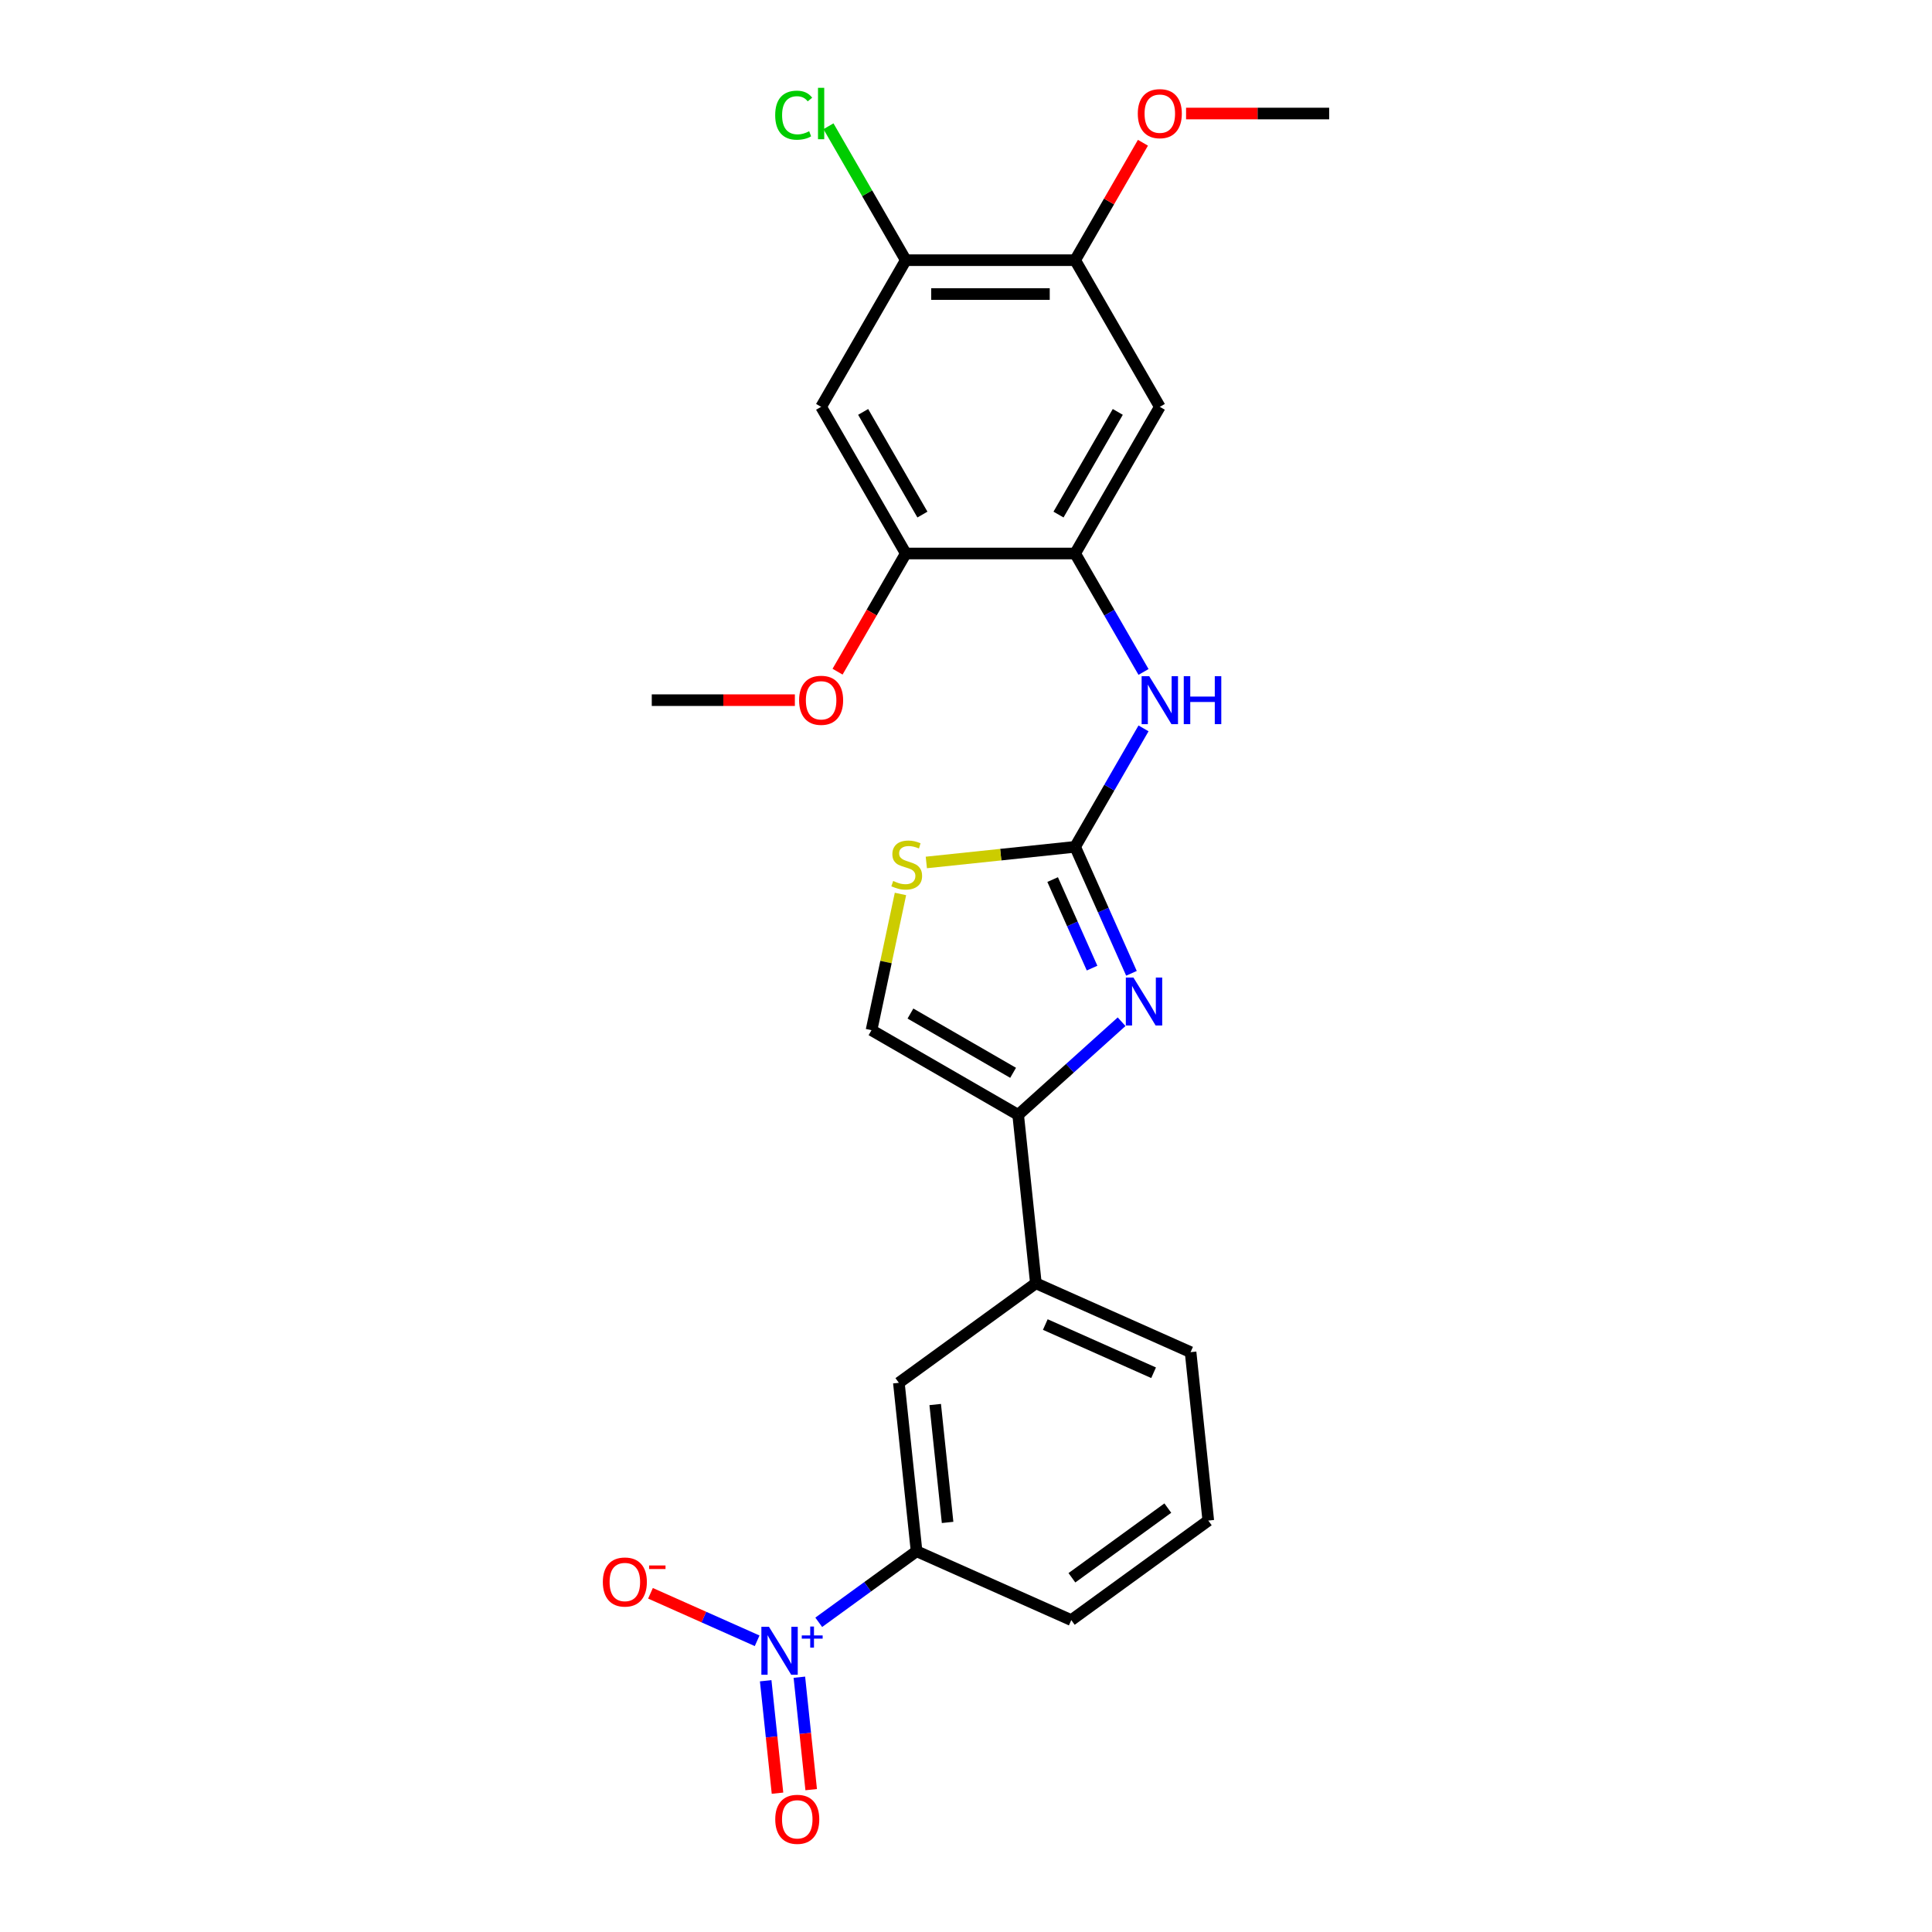 <?xml version='1.0' encoding='iso-8859-1'?>
<svg version='1.1' baseProfile='full'
              xmlns='http://www.w3.org/2000/svg'
                      xmlns:rdkit='http://www.rdkit.org/xml'
                      xmlns:xlink='http://www.w3.org/1999/xlink'
                  xml:space='preserve'
width='1000px' height='1000px' viewBox='0 0 1000 1000'>
<!-- END OF HEADER -->
<rect style='opacity:1.0;fill:#FFFFFF;stroke:none' width='1000' height='1000' x='0' y='0'> </rect>
<path class='bond-0' d='M 585.64,503.787 L 571.065,471.05' style='fill:none;fill-rule:evenodd;stroke:#0000FF;stroke-width:6px;stroke-linecap:butt;stroke-linejoin:miter;stroke-opacity:1' />
<path class='bond-0' d='M 571.065,471.05 L 556.49,438.314' style='fill:none;fill-rule:evenodd;stroke:#000000;stroke-width:6px;stroke-linecap:butt;stroke-linejoin:miter;stroke-opacity:1' />
<path class='bond-0' d='M 565.253,501.096 L 555.05,478.181' style='fill:none;fill-rule:evenodd;stroke:#0000FF;stroke-width:6px;stroke-linecap:butt;stroke-linejoin:miter;stroke-opacity:1' />
<path class='bond-0' d='M 555.05,478.181 L 544.847,455.265' style='fill:none;fill-rule:evenodd;stroke:#000000;stroke-width:6px;stroke-linecap:butt;stroke-linejoin:miter;stroke-opacity:1' />
<path class='bond-2' d='M 580.537,528.84 L 553.77,552.941' style='fill:none;fill-rule:evenodd;stroke:#0000FF;stroke-width:6px;stroke-linecap:butt;stroke-linejoin:miter;stroke-opacity:1' />
<path class='bond-2' d='M 553.77,552.941 L 527.002,577.042' style='fill:none;fill-rule:evenodd;stroke:#000000;stroke-width:6px;stroke-linecap:butt;stroke-linejoin:miter;stroke-opacity:1' />
<path class='bond-3' d='M 556.49,438.314 L 517.978,442.362' style='fill:none;fill-rule:evenodd;stroke:#000000;stroke-width:6px;stroke-linecap:butt;stroke-linejoin:miter;stroke-opacity:1' />
<path class='bond-3' d='M 517.978,442.362 L 479.466,446.41' style='fill:none;fill-rule:evenodd;stroke:#CCCC00;stroke-width:6px;stroke-linecap:butt;stroke-linejoin:miter;stroke-opacity:1' />
<path class='bond-5' d='M 556.49,438.314 L 574.188,407.66' style='fill:none;fill-rule:evenodd;stroke:#000000;stroke-width:6px;stroke-linecap:butt;stroke-linejoin:miter;stroke-opacity:1' />
<path class='bond-5' d='M 574.188,407.66 L 591.886,377.007' style='fill:none;fill-rule:evenodd;stroke:#0000FF;stroke-width:6px;stroke-linecap:butt;stroke-linejoin:miter;stroke-opacity:1' />
<path class='bond-1' d='M 423.779,839.7 L 449.096,821.306' style='fill:none;fill-rule:evenodd;stroke:#0000FF;stroke-width:6px;stroke-linecap:butt;stroke-linejoin:miter;stroke-opacity:1' />
<path class='bond-1' d='M 449.096,821.306 L 474.414,802.912' style='fill:none;fill-rule:evenodd;stroke:#000000;stroke-width:6px;stroke-linecap:butt;stroke-linejoin:miter;stroke-opacity:1' />
<path class='bond-15' d='M 391.894,849.267 L 364.293,836.978' style='fill:none;fill-rule:evenodd;stroke:#0000FF;stroke-width:6px;stroke-linecap:butt;stroke-linejoin:miter;stroke-opacity:1' />
<path class='bond-15' d='M 364.293,836.978 L 336.693,824.689' style='fill:none;fill-rule:evenodd;stroke:#FF0000;stroke-width:6px;stroke-linecap:butt;stroke-linejoin:miter;stroke-opacity:1' />
<path class='bond-16' d='M 396.317,869.953 L 399.376,899.05' style='fill:none;fill-rule:evenodd;stroke:#0000FF;stroke-width:6px;stroke-linecap:butt;stroke-linejoin:miter;stroke-opacity:1' />
<path class='bond-16' d='M 399.376,899.05 L 402.434,928.148' style='fill:none;fill-rule:evenodd;stroke:#FF0000;stroke-width:6px;stroke-linecap:butt;stroke-linejoin:miter;stroke-opacity:1' />
<path class='bond-16' d='M 413.752,868.121 L 416.81,897.218' style='fill:none;fill-rule:evenodd;stroke:#0000FF;stroke-width:6px;stroke-linecap:butt;stroke-linejoin:miter;stroke-opacity:1' />
<path class='bond-16' d='M 416.81,897.218 L 419.869,926.315' style='fill:none;fill-rule:evenodd;stroke:#FF0000;stroke-width:6px;stroke-linecap:butt;stroke-linejoin:miter;stroke-opacity:1' />
<path class='bond-6' d='M 527.002,577.042 L 451.092,533.215' style='fill:none;fill-rule:evenodd;stroke:#000000;stroke-width:6px;stroke-linecap:butt;stroke-linejoin:miter;stroke-opacity:1' />
<path class='bond-6' d='M 524.381,555.286 L 471.244,524.607' style='fill:none;fill-rule:evenodd;stroke:#000000;stroke-width:6px;stroke-linecap:butt;stroke-linejoin:miter;stroke-opacity:1' />
<path class='bond-12' d='M 527.002,577.042 L 536.165,664.216' style='fill:none;fill-rule:evenodd;stroke:#000000;stroke-width:6px;stroke-linecap:butt;stroke-linejoin:miter;stroke-opacity:1' />
<path class='bond-25' d='M 466.078,462.711 L 458.585,497.963' style='fill:none;fill-rule:evenodd;stroke:#CCCC00;stroke-width:6px;stroke-linecap:butt;stroke-linejoin:miter;stroke-opacity:1' />
<path class='bond-25' d='M 458.585,497.963 L 451.092,533.215' style='fill:none;fill-rule:evenodd;stroke:#000000;stroke-width:6px;stroke-linecap:butt;stroke-linejoin:miter;stroke-opacity:1' />
<path class='bond-4' d='M 556.49,286.493 L 574.188,317.146' style='fill:none;fill-rule:evenodd;stroke:#000000;stroke-width:6px;stroke-linecap:butt;stroke-linejoin:miter;stroke-opacity:1' />
<path class='bond-4' d='M 574.188,317.146 L 591.886,347.8' style='fill:none;fill-rule:evenodd;stroke:#0000FF;stroke-width:6px;stroke-linecap:butt;stroke-linejoin:miter;stroke-opacity:1' />
<path class='bond-7' d='M 556.49,286.493 L 600.317,210.582' style='fill:none;fill-rule:evenodd;stroke:#000000;stroke-width:6px;stroke-linecap:butt;stroke-linejoin:miter;stroke-opacity:1' />
<path class='bond-7' d='M 547.882,266.341 L 578.561,213.203' style='fill:none;fill-rule:evenodd;stroke:#000000;stroke-width:6px;stroke-linecap:butt;stroke-linejoin:miter;stroke-opacity:1' />
<path class='bond-10' d='M 556.49,286.493 L 468.836,286.493' style='fill:none;fill-rule:evenodd;stroke:#000000;stroke-width:6px;stroke-linecap:butt;stroke-linejoin:miter;stroke-opacity:1' />
<path class='bond-13' d='M 600.317,210.582 L 556.49,134.671' style='fill:none;fill-rule:evenodd;stroke:#000000;stroke-width:6px;stroke-linecap:butt;stroke-linejoin:miter;stroke-opacity:1' />
<path class='bond-8' d='M 425.009,210.582 L 468.836,286.493' style='fill:none;fill-rule:evenodd;stroke:#000000;stroke-width:6px;stroke-linecap:butt;stroke-linejoin:miter;stroke-opacity:1' />
<path class='bond-8' d='M 446.765,213.203 L 477.444,266.341' style='fill:none;fill-rule:evenodd;stroke:#000000;stroke-width:6px;stroke-linecap:butt;stroke-linejoin:miter;stroke-opacity:1' />
<path class='bond-11' d='M 425.009,210.582 L 468.836,134.671' style='fill:none;fill-rule:evenodd;stroke:#000000;stroke-width:6px;stroke-linecap:butt;stroke-linejoin:miter;stroke-opacity:1' />
<path class='bond-9' d='M 474.414,802.912 L 465.251,715.738' style='fill:none;fill-rule:evenodd;stroke:#000000;stroke-width:6px;stroke-linecap:butt;stroke-linejoin:miter;stroke-opacity:1' />
<path class='bond-9' d='M 490.474,788.003 L 484.06,726.982' style='fill:none;fill-rule:evenodd;stroke:#000000;stroke-width:6px;stroke-linecap:butt;stroke-linejoin:miter;stroke-opacity:1' />
<path class='bond-26' d='M 474.414,802.912 L 554.49,838.564' style='fill:none;fill-rule:evenodd;stroke:#000000;stroke-width:6px;stroke-linecap:butt;stroke-linejoin:miter;stroke-opacity:1' />
<path class='bond-18' d='M 468.836,286.493 L 451.178,317.076' style='fill:none;fill-rule:evenodd;stroke:#000000;stroke-width:6px;stroke-linecap:butt;stroke-linejoin:miter;stroke-opacity:1' />
<path class='bond-18' d='M 451.178,317.076 L 433.521,347.66' style='fill:none;fill-rule:evenodd;stroke:#FF0000;stroke-width:6px;stroke-linecap:butt;stroke-linejoin:miter;stroke-opacity:1' />
<path class='bond-17' d='M 468.836,134.671 L 448.824,100.01' style='fill:none;fill-rule:evenodd;stroke:#000000;stroke-width:6px;stroke-linecap:butt;stroke-linejoin:miter;stroke-opacity:1' />
<path class='bond-17' d='M 448.824,100.01 L 428.813,65.35' style='fill:none;fill-rule:evenodd;stroke:#00CC00;stroke-width:6px;stroke-linecap:butt;stroke-linejoin:miter;stroke-opacity:1' />
<path class='bond-27' d='M 468.836,134.671 L 556.49,134.671' style='fill:none;fill-rule:evenodd;stroke:#000000;stroke-width:6px;stroke-linecap:butt;stroke-linejoin:miter;stroke-opacity:1' />
<path class='bond-27' d='M 481.984,152.202 L 543.342,152.202' style='fill:none;fill-rule:evenodd;stroke:#000000;stroke-width:6px;stroke-linecap:butt;stroke-linejoin:miter;stroke-opacity:1' />
<path class='bond-14' d='M 536.165,664.216 L 465.251,715.738' style='fill:none;fill-rule:evenodd;stroke:#000000;stroke-width:6px;stroke-linecap:butt;stroke-linejoin:miter;stroke-opacity:1' />
<path class='bond-21' d='M 536.165,664.216 L 616.241,699.868' style='fill:none;fill-rule:evenodd;stroke:#000000;stroke-width:6px;stroke-linecap:butt;stroke-linejoin:miter;stroke-opacity:1' />
<path class='bond-21' d='M 541.046,685.579 L 597.099,710.536' style='fill:none;fill-rule:evenodd;stroke:#000000;stroke-width:6px;stroke-linecap:butt;stroke-linejoin:miter;stroke-opacity:1' />
<path class='bond-19' d='M 556.49,134.671 L 574.036,104.28' style='fill:none;fill-rule:evenodd;stroke:#000000;stroke-width:6px;stroke-linecap:butt;stroke-linejoin:miter;stroke-opacity:1' />
<path class='bond-19' d='M 574.036,104.28 L 591.582,73.89' style='fill:none;fill-rule:evenodd;stroke:#FF0000;stroke-width:6px;stroke-linecap:butt;stroke-linejoin:miter;stroke-opacity:1' />
<path class='bond-24' d='M 411.422,362.403 L 374.389,362.403' style='fill:none;fill-rule:evenodd;stroke:#FF0000;stroke-width:6px;stroke-linecap:butt;stroke-linejoin:miter;stroke-opacity:1' />
<path class='bond-24' d='M 374.389,362.403 L 337.355,362.403' style='fill:none;fill-rule:evenodd;stroke:#000000;stroke-width:6px;stroke-linecap:butt;stroke-linejoin:miter;stroke-opacity:1' />
<path class='bond-23' d='M 613.904,58.76 L 650.937,58.76' style='fill:none;fill-rule:evenodd;stroke:#FF0000;stroke-width:6px;stroke-linecap:butt;stroke-linejoin:miter;stroke-opacity:1' />
<path class='bond-23' d='M 650.937,58.76 L 687.971,58.76' style='fill:none;fill-rule:evenodd;stroke:#000000;stroke-width:6px;stroke-linecap:butt;stroke-linejoin:miter;stroke-opacity:1' />
<path class='bond-20' d='M 554.49,838.564 L 625.403,787.042' style='fill:none;fill-rule:evenodd;stroke:#000000;stroke-width:6px;stroke-linecap:butt;stroke-linejoin:miter;stroke-opacity:1' />
<path class='bond-20' d='M 554.822,816.653 L 604.462,780.588' style='fill:none;fill-rule:evenodd;stroke:#000000;stroke-width:6px;stroke-linecap:butt;stroke-linejoin:miter;stroke-opacity:1' />
<path class='bond-22' d='M 616.241,699.868 L 625.403,787.042' style='fill:none;fill-rule:evenodd;stroke:#000000;stroke-width:6px;stroke-linecap:butt;stroke-linejoin:miter;stroke-opacity:1' />
<path  class='atom-0' d='M 586.655 505.978
L 594.789 519.126
Q 595.596 520.424, 596.893 522.773
Q 598.19 525.122, 598.26 525.262
L 598.26 505.978
L 601.556 505.978
L 601.556 530.802
L 598.155 530.802
L 589.425 516.427
Q 588.408 514.744, 587.321 512.815
Q 586.269 510.887, 585.954 510.291
L 585.954 530.802
L 582.728 530.802
L 582.728 505.978
L 586.655 505.978
' fill='#0000FF'/>
<path  class='atom-2' d='M 398.013 842.022
L 406.147 855.17
Q 406.953 856.467, 408.251 858.816
Q 409.548 861.166, 409.618 861.306
L 409.618 842.022
L 412.914 842.022
L 412.914 866.846
L 409.513 866.846
L 400.783 852.47
Q 399.766 850.787, 398.679 848.859
Q 397.627 846.931, 397.311 846.334
L 397.311 866.846
L 394.086 866.846
L 394.086 842.022
L 398.013 842.022
' fill='#0000FF'/>
<path  class='atom-2' d='M 414.997 846.496
L 419.37 846.496
L 419.37 841.891
L 421.314 841.891
L 421.314 846.496
L 425.803 846.496
L 425.803 848.163
L 421.314 848.163
L 421.314 852.791
L 419.37 852.791
L 419.37 848.163
L 414.997 848.163
L 414.997 846.496
' fill='#0000FF'/>
<path  class='atom-4' d='M 462.304 455.996
Q 462.584 456.102, 463.741 456.592
Q 464.898 457.083, 466.161 457.399
Q 467.458 457.679, 468.72 457.679
Q 471.069 457.679, 472.437 456.557
Q 473.804 455.4, 473.804 453.402
Q 473.804 452.034, 473.103 451.193
Q 472.437 450.351, 471.385 449.896
Q 470.333 449.44, 468.58 448.914
Q 466.371 448.248, 465.039 447.617
Q 463.741 446.986, 462.795 445.653
Q 461.883 444.321, 461.883 442.077
Q 461.883 438.956, 463.987 437.028
Q 466.125 435.1, 470.333 435.1
Q 473.208 435.1, 476.469 436.467
L 475.662 439.167
Q 472.682 437.94, 470.438 437.94
Q 468.019 437.94, 466.686 438.956
Q 465.354 439.938, 465.389 441.656
Q 465.389 442.989, 466.055 443.795
Q 466.757 444.601, 467.738 445.057
Q 468.755 445.513, 470.438 446.039
Q 472.682 446.74, 474.014 447.441
Q 475.347 448.143, 476.293 449.58
Q 477.275 450.983, 477.275 453.402
Q 477.275 456.838, 474.961 458.696
Q 472.682 460.519, 468.86 460.519
Q 466.651 460.519, 464.968 460.028
Q 463.321 459.573, 461.357 458.766
L 462.304 455.996
' fill='#CCCC00'/>
<path  class='atom-6' d='M 594.83 349.991
L 602.964 363.14
Q 603.771 364.437, 605.068 366.786
Q 606.365 369.135, 606.435 369.275
L 606.435 349.991
L 609.731 349.991
L 609.731 374.815
L 606.33 374.815
L 597.6 360.44
Q 596.583 358.757, 595.496 356.829
Q 594.444 354.9, 594.129 354.304
L 594.129 374.815
L 590.903 374.815
L 590.903 349.991
L 594.83 349.991
' fill='#0000FF'/>
<path  class='atom-6' d='M 612.711 349.991
L 616.077 349.991
L 616.077 360.545
L 628.77 360.545
L 628.77 349.991
L 632.136 349.991
L 632.136 374.815
L 628.77 374.815
L 628.77 363.35
L 616.077 363.35
L 616.077 374.815
L 612.711 374.815
L 612.711 349.991
' fill='#0000FF'/>
<path  class='atom-16' d='M 312.029 818.852
Q 312.029 812.891, 314.974 809.56
Q 317.919 806.23, 323.424 806.23
Q 328.928 806.23, 331.874 809.56
Q 334.819 812.891, 334.819 818.852
Q 334.819 824.882, 331.839 828.318
Q 328.858 831.719, 323.424 831.719
Q 317.954 831.719, 314.974 828.318
Q 312.029 824.917, 312.029 818.852
M 323.424 828.914
Q 327.21 828.914, 329.244 826.39
Q 331.313 823.83, 331.313 818.852
Q 331.313 813.978, 329.244 811.524
Q 327.21 809.034, 323.424 809.034
Q 319.637 809.034, 317.568 811.489
Q 315.535 813.943, 315.535 818.852
Q 315.535 823.866, 317.568 826.39
Q 319.637 828.914, 323.424 828.914
' fill='#FF0000'/>
<path  class='atom-16' d='M 335.976 810.281
L 344.468 810.281
L 344.468 812.132
L 335.976 812.132
L 335.976 810.281
' fill='#FF0000'/>
<path  class='atom-17' d='M 401.267 941.678
Q 401.267 935.717, 404.212 932.386
Q 407.157 929.056, 412.662 929.056
Q 418.167 929.056, 421.112 932.386
Q 424.057 935.717, 424.057 941.678
Q 424.057 947.708, 421.077 951.144
Q 418.097 954.545, 412.662 954.545
Q 407.193 954.545, 404.212 951.144
Q 401.267 947.743, 401.267 941.678
M 412.662 951.741
Q 416.449 951.741, 418.482 949.216
Q 420.551 946.657, 420.551 941.678
Q 420.551 936.804, 418.482 934.35
Q 416.449 931.861, 412.662 931.861
Q 408.875 931.861, 406.807 934.315
Q 404.773 936.769, 404.773 941.678
Q 404.773 946.692, 406.807 949.216
Q 408.875 951.741, 412.662 951.741
' fill='#FF0000'/>
<path  class='atom-18' d='M 401.237 59.62
Q 401.237 53.449, 404.112 50.223
Q 407.022 46.962, 412.527 46.962
Q 417.646 46.962, 420.381 50.574
L 418.067 52.467
Q 416.068 49.837, 412.527 49.837
Q 408.775 49.837, 406.777 52.362
Q 404.813 54.851, 404.813 59.62
Q 404.813 64.528, 406.847 67.052
Q 408.916 69.577, 412.913 69.577
Q 415.647 69.577, 418.838 67.929
L 419.82 70.559
Q 418.522 71.4, 416.559 71.891
Q 414.596 72.382, 412.422 72.382
Q 407.022 72.382, 404.112 69.086
Q 401.237 65.79, 401.237 59.62
' fill='#00CC00'/>
<path  class='atom-18' d='M 423.396 45.455
L 426.622 45.455
L 426.622 72.066
L 423.396 72.066
L 423.396 45.455
' fill='#00CC00'/>
<path  class='atom-19' d='M 413.614 362.473
Q 413.614 356.513, 416.559 353.182
Q 419.504 349.851, 425.009 349.851
Q 430.514 349.851, 433.459 353.182
Q 436.404 356.513, 436.404 362.473
Q 436.404 368.504, 433.424 371.94
Q 430.443 375.341, 425.009 375.341
Q 419.539 375.341, 416.559 371.94
Q 413.614 368.539, 413.614 362.473
M 425.009 372.536
Q 428.795 372.536, 430.829 370.012
Q 432.898 367.452, 432.898 362.473
Q 432.898 357.6, 430.829 355.146
Q 428.795 352.656, 425.009 352.656
Q 421.222 352.656, 419.154 355.11
Q 417.12 357.565, 417.12 362.473
Q 417.12 367.487, 419.154 370.012
Q 421.222 372.536, 425.009 372.536
' fill='#FF0000'/>
<path  class='atom-20' d='M 588.922 58.831
Q 588.922 52.87, 591.867 49.539
Q 594.812 46.208, 600.317 46.208
Q 605.822 46.208, 608.767 49.539
Q 611.712 52.87, 611.712 58.831
Q 611.712 64.861, 608.732 68.297
Q 605.752 71.698, 600.317 71.698
Q 594.848 71.698, 591.867 68.297
Q 588.922 64.896, 588.922 58.831
M 600.317 68.893
Q 604.104 68.893, 606.137 66.369
Q 608.206 63.809, 608.206 58.831
Q 608.206 53.957, 606.137 51.503
Q 604.104 49.013, 600.317 49.013
Q 596.53 49.013, 594.462 51.468
Q 592.428 53.922, 592.428 58.831
Q 592.428 63.844, 594.462 66.369
Q 596.53 68.893, 600.317 68.893
' fill='#FF0000'/>
</svg>
